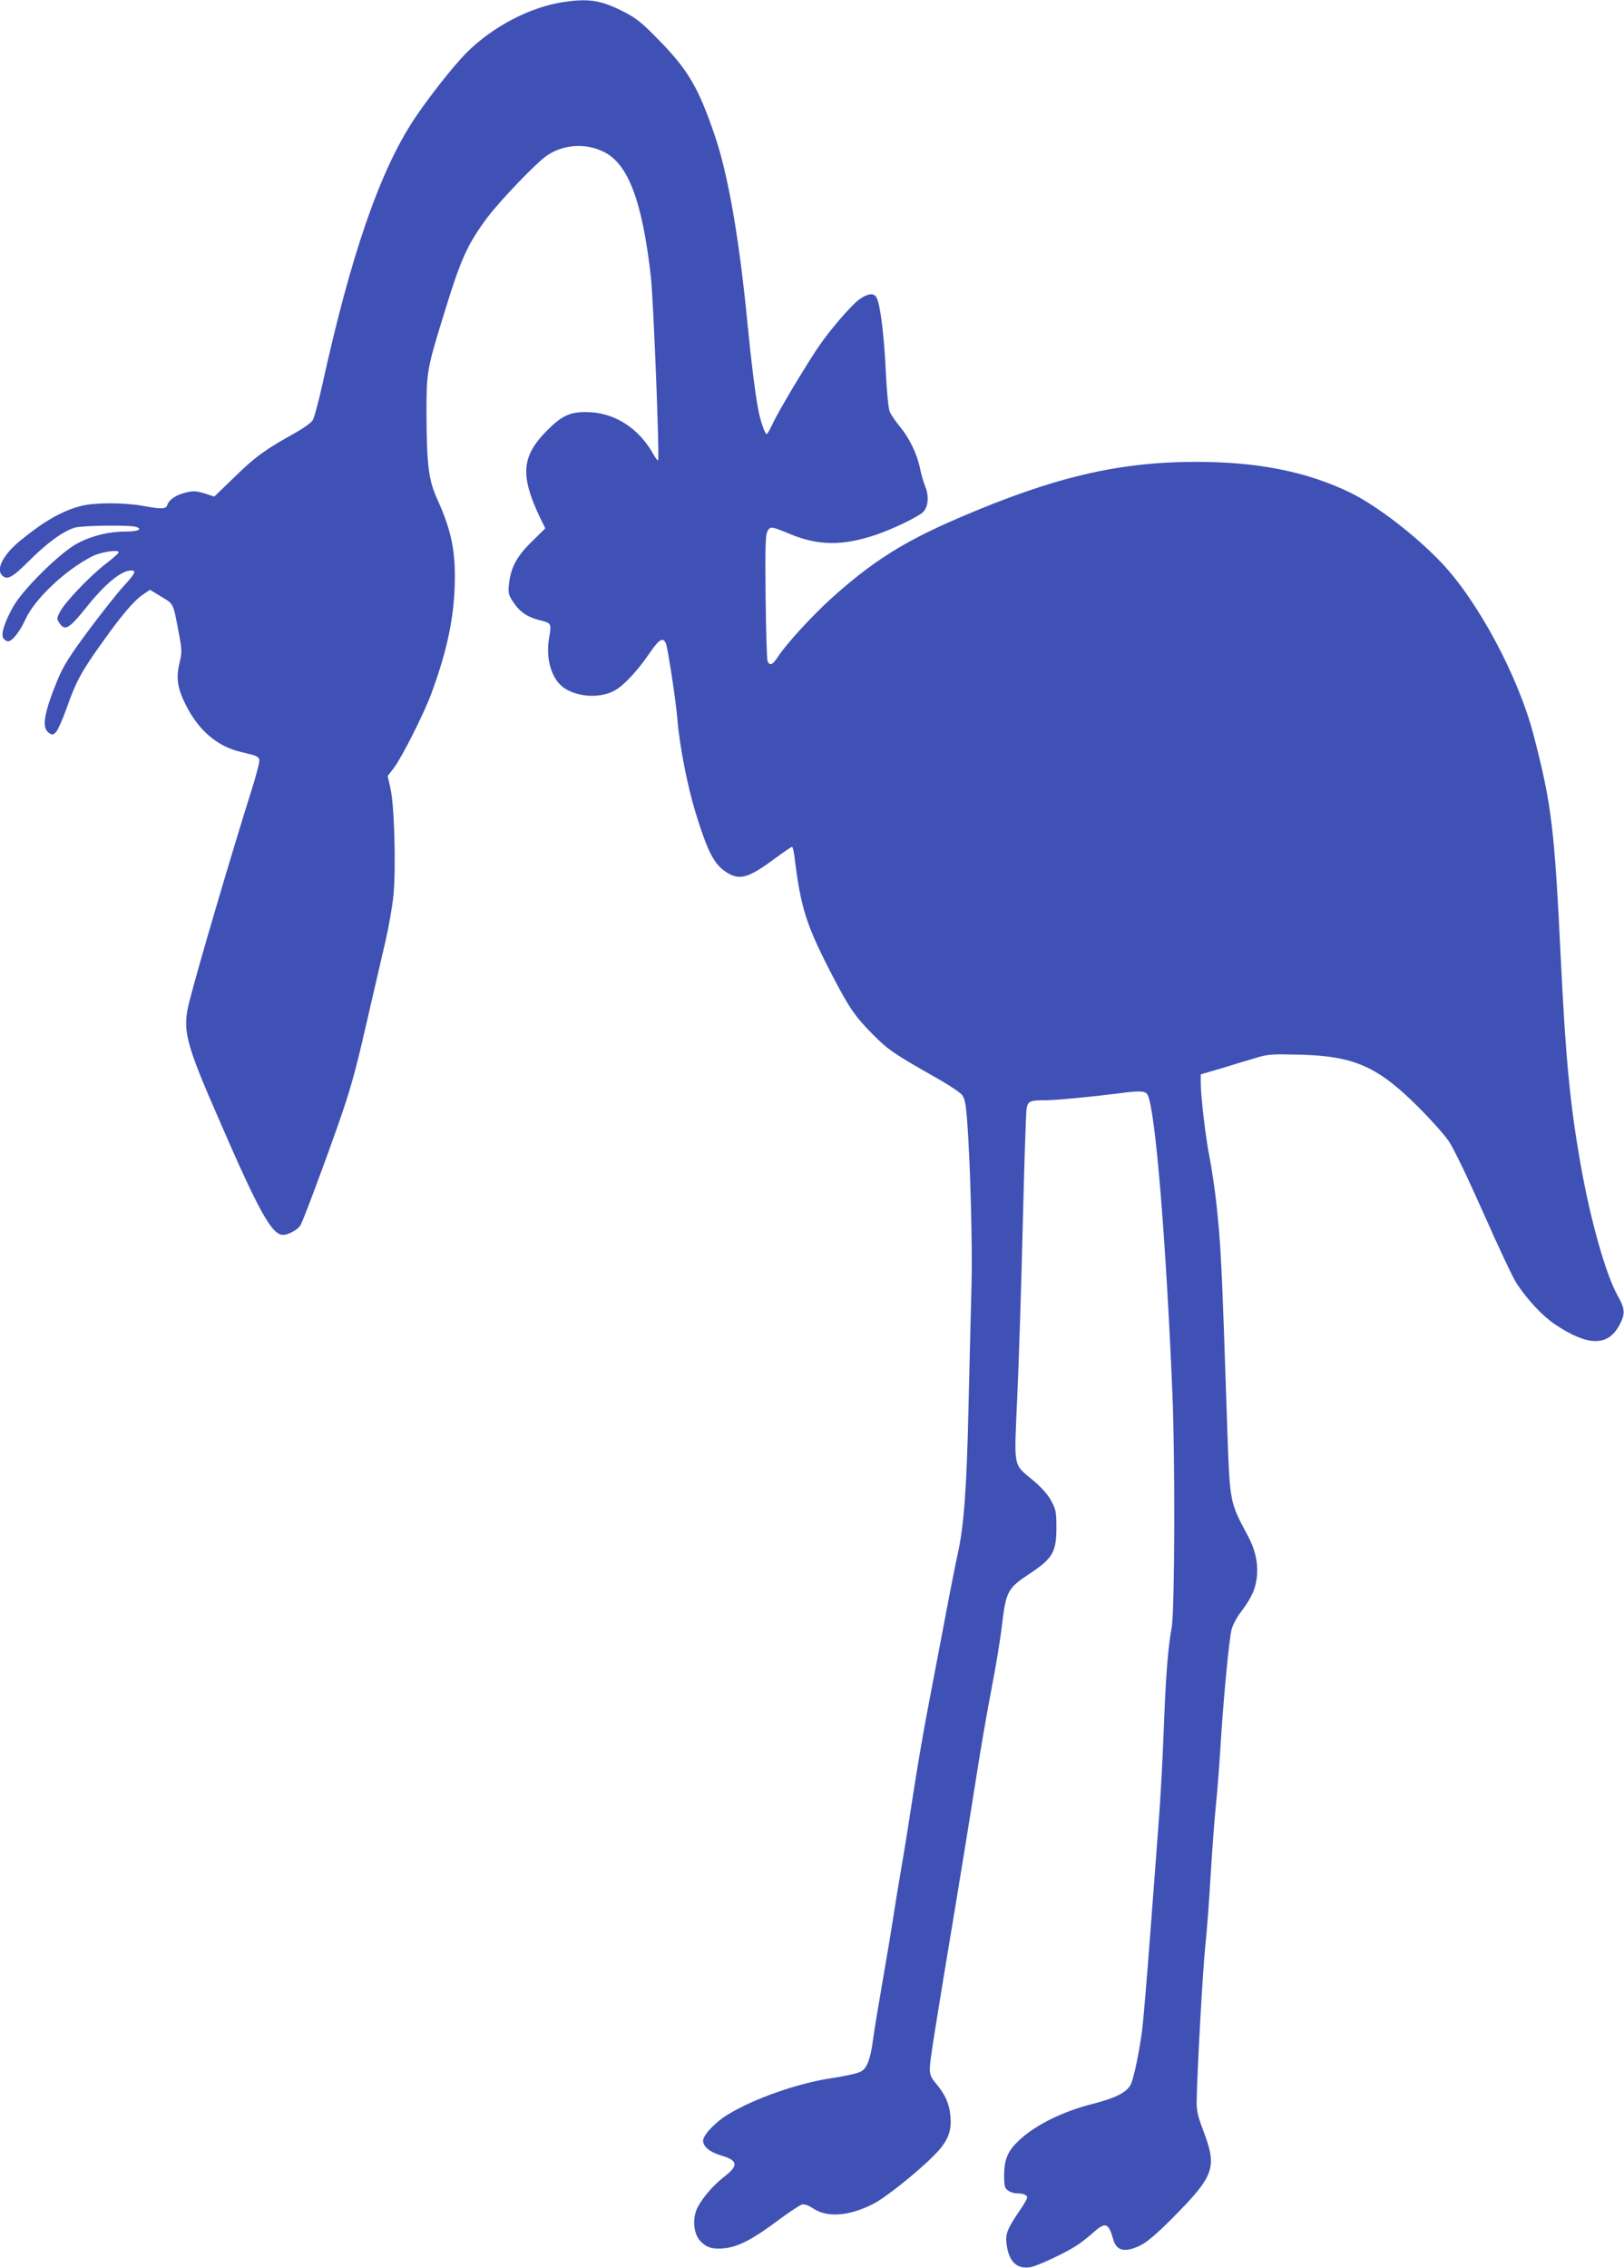 <?xml version="1.0" standalone="no"?>
<!DOCTYPE svg PUBLIC "-//W3C//DTD SVG 20010904//EN"
 "http://www.w3.org/TR/2001/REC-SVG-20010904/DTD/svg10.dtd">
<svg version="1.0" xmlns="http://www.w3.org/2000/svg"
 width="917pt" height="1280pt" viewBox="0 0 917 1280"
 preserveAspectRatio="xMidYMid meet">
<g transform="translate(0,1280) scale(0.1,-0.1)"
fill="#3f51b5" stroke="none">
<path d="M3185 12789 c-191 -28 -404 -139 -553 -289 -75 -76 -213 -252 -295
-375 -193 -293 -356 -764 -517 -1497 -22 -98 -46 -188 -55 -201 -8 -13 -50
-43 -92 -67 -177 -98 -231 -138 -345 -249 l-118 -114 -55 18 c-47 14 -63 15
-105 5 -55 -13 -96 -40 -105 -70 -8 -24 -30 -25 -140 -5 -108 19 -272 19 -348
-1 -106 -27 -210 -87 -342 -195 -97 -80 -139 -161 -103 -197 28 -28 58 -12
151 81 100 101 195 170 260 189 46 12 308 16 345 4 40 -13 12 -26 -56 -26 -96
0 -191 -23 -275 -67 -92 -48 -302 -253 -360 -353 -51 -89 -75 -164 -57 -184 7
-9 18 -16 25 -16 24 0 68 56 100 127 52 113 226 277 374 352 47 25 151 41 151
24 0 -6 -34 -36 -76 -68 -88 -68 -227 -214 -255 -268 -19 -36 -19 -40 -4 -63
31 -48 56 -33 154 90 105 131 196 206 251 206 32 0 24 -17 -46 -93 -36 -40
-124 -151 -196 -248 -103 -139 -139 -196 -170 -269 -80 -194 -95 -279 -51
-307 19 -13 23 -12 40 6 10 11 36 69 57 128 54 154 84 210 197 368 116 164
187 247 239 281 l37 25 64 -39 c71 -43 66 -33 98 -202 19 -99 19 -110 5 -170
-21 -88 -13 -143 36 -241 73 -144 178 -233 313 -264 85 -20 94 -23 101 -42 4
-9 -18 -93 -48 -187 -98 -309 -299 -989 -346 -1176 -42 -163 -26 -228 167
-670 225 -519 298 -650 361 -650 32 0 87 31 100 57 19 37 127 325 209 558 69
197 98 298 159 565 41 179 91 393 110 475 19 83 40 202 46 265 14 155 5 503
-17 598 l-16 72 34 44 c46 61 167 300 211 417 85 229 126 414 133 599 8 200
-16 321 -97 500 -50 109 -60 192 -62 478 0 245 2 257 101 577 94 306 129 383
241 535 71 95 277 310 337 351 92 64 218 73 320 23 140 -67 219 -277 268 -704
15 -135 50 -1028 41 -1038 -3 -2 -13 10 -23 28 -85 155 -226 244 -383 244 -94
1 -141 -22 -226 -109 -139 -142 -147 -249 -36 -484 l31 -63 -78 -77 c-85 -83
-119 -148 -128 -246 -4 -44 -1 -56 29 -99 35 -51 76 -79 143 -96 69 -17 70
-19 56 -98 -22 -121 14 -239 87 -287 79 -52 208 -57 287 -10 52 30 129 114
196 213 52 75 73 87 89 50 11 -27 56 -320 65 -428 12 -151 57 -378 102 -525
71 -230 107 -298 181 -342 69 -43 122 -27 267 81 49 36 93 66 97 66 4 0 9 -21
13 -47 36 -297 66 -391 211 -672 99 -191 133 -240 234 -341 86 -87 116 -107
368 -250 64 -36 124 -77 135 -91 15 -21 21 -53 28 -142 18 -248 30 -693 25
-922 -4 -132 -11 -440 -17 -685 -10 -463 -26 -682 -60 -835 -11 -49 -45 -220
-75 -380 -30 -159 -75 -393 -99 -520 -24 -126 -60 -338 -80 -470 -20 -132 -49
-314 -65 -405 -16 -91 -36 -214 -45 -275 -9 -60 -36 -222 -60 -360 -24 -137
-49 -288 -55 -335 -15 -112 -33 -162 -68 -182 -16 -10 -91 -27 -168 -38 -191
-29 -436 -115 -584 -205 -71 -43 -140 -116 -140 -148 0 -33 38 -64 101 -83 97
-28 101 -57 16 -122 -61 -48 -117 -113 -148 -171 -31 -61 -24 -149 16 -191 36
-38 74 -48 144 -39 74 10 156 53 291 154 63 47 125 88 138 92 15 3 36 -4 65
-23 78 -52 201 -43 337 26 66 33 240 171 338 268 84 83 108 140 98 234 -7 66
-29 116 -80 177 -29 34 -36 52 -36 84 0 41 21 175 156 987 36 217 85 521 109
675 24 154 62 373 84 485 22 113 47 264 56 335 25 215 31 228 161 314 129 86
149 121 149 261 0 87 -3 100 -30 150 -19 35 -55 75 -100 113 -117 98 -109 60
-91 474 9 197 23 633 31 968 8 336 18 629 21 651 6 48 16 54 109 54 60 0 275
21 415 39 117 16 148 14 160 -9 43 -80 103 -803 140 -1685 16 -379 13 -1225
-4 -1321 -22 -117 -34 -285 -46 -604 -6 -157 -18 -370 -26 -475 -8 -104 -30
-397 -49 -650 -19 -253 -40 -498 -46 -545 -16 -122 -46 -266 -64 -305 -21 -44
-86 -77 -211 -109 -172 -43 -325 -119 -418 -205 -65 -61 -86 -108 -86 -198 0
-63 3 -74 22 -87 12 -9 35 -16 49 -16 36 0 59 -9 59 -24 0 -6 -18 -38 -41 -71
-71 -105 -82 -133 -76 -187 12 -102 57 -147 134 -135 44 8 204 83 271 128 26
18 66 50 89 71 65 58 83 51 109 -42 18 -66 67 -76 155 -33 37 19 91 65 174
148 244 246 259 288 179 500 -31 81 -38 112 -37 165 2 160 35 748 48 868 8 74
22 251 30 395 9 144 22 325 30 402 8 77 19 219 25 315 18 298 51 639 65 686 7
25 31 69 53 97 62 82 84 135 90 208 5 75 -12 147 -54 224 -100 186 -100 186
-114 595 -32 967 -36 1045 -65 1306 -9 73 -24 174 -34 225 -22 106 -51 350
-51 425 l0 50 113 33 c61 19 148 45 192 58 75 23 91 24 255 20 309 -8 441 -67
675 -302 66 -66 142 -151 168 -190 28 -43 105 -203 196 -408 82 -186 165 -362
184 -390 63 -96 149 -187 220 -234 183 -122 296 -123 360 -4 35 64 34 92 -9
168 -69 124 -157 438 -213 763 -55 314 -81 586 -106 1100 -38 784 -53 904
-155 1299 -86 331 -313 756 -521 975 -144 152 -365 322 -512 394 -247 120
-523 175 -872 175 -441 0 -806 -86 -1345 -318 -307 -132 -490 -247 -724 -460
-102 -93 -245 -249 -290 -317 -33 -51 -49 -59 -62 -30 -4 9 -9 172 -11 362 -3
277 -1 350 10 370 16 31 21 30 127 -14 160 -66 295 -68 482 -6 92 31 227 95
266 126 32 26 40 90 17 146 -10 24 -24 72 -31 108 -17 81 -61 170 -115 235
-23 28 -48 64 -55 81 -8 18 -17 114 -23 240 -10 203 -31 367 -52 405 -14 27
-50 23 -97 -11 -45 -32 -167 -174 -230 -267 -73 -107 -228 -367 -257 -430 -16
-35 -32 -63 -36 -63 -10 0 -36 75 -48 140 -19 104 -40 275 -61 490 -46 475
-109 837 -185 1058 -91 267 -150 367 -313 534 -92 95 -129 125 -191 157 -133
69 -202 81 -346 60z"/>
</g>
</svg>
